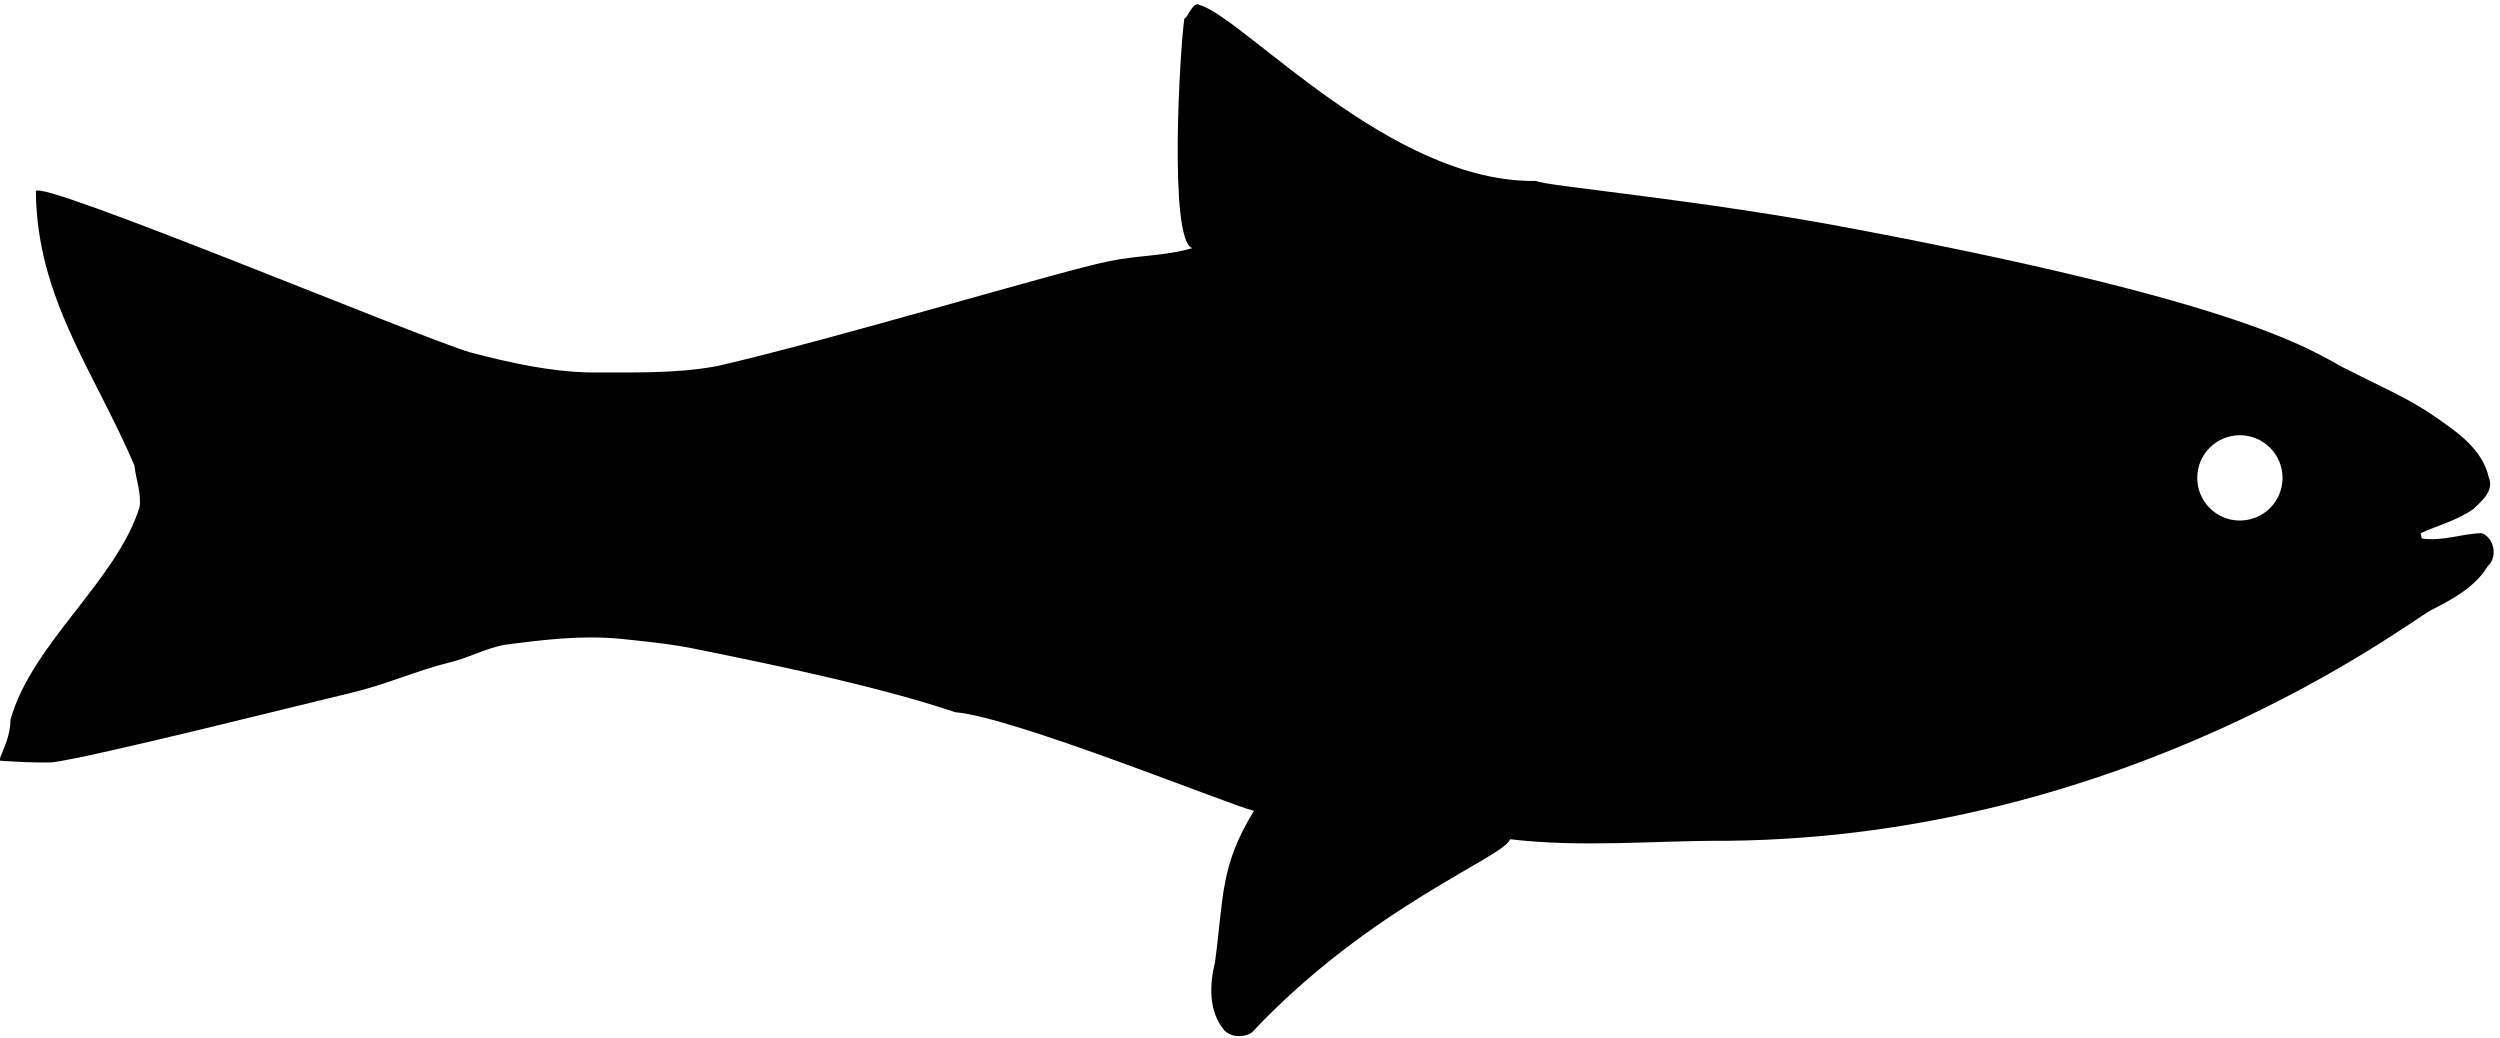 <?xml version="1.0" encoding="UTF-8"?><svg xmlns="http://www.w3.org/2000/svg" xmlns:xlink="http://www.w3.org/1999/xlink" height="39.5" preserveAspectRatio="xMidYMid meet" version="1.0" viewBox="2.4 30.3 95.1 39.5" width="95.1" zoomAndPan="magnify"><g id="change1_1"><path d="m96.806 50.581c-0.775 0.021-1.511 0.322-2.283 0.202-0.016-0.053-0.03-0.151-0.038-0.202 0.666-0.302 1.403-0.49 2.011-0.925 0.325-0.316 0.792-0.691 0.573-1.209-0.242-1.068-1.218-1.729-2.06-2.307-1.007-0.707-2.14-1.173-3.214-1.735-1.18-0.504-2.771-2.356-18.807-5.387-5.913-1.133-11.902-1.648-12.152-1.836-5.526 0.102-11.099-6.188-12.797-6.691-0.263-0.174-0.458 0.509-0.587 0.509h2e-3c-0.16 1-0.614 8.46 0.302 8.738-1.03 0.308-2.109 0.271-3.156 0.497-1.72 0.33-10.451 2.965-14.923 3.992-1.585 0.294-3.21 0.235-4.815 0.242-1.549-0.029-3.073-0.372-4.561-0.761-1.817-0.518-16.438-6.635-16.537-6.133 0.038 4.065 2.203 6.819 3.75 10.432 0.052 0.526 0.269 1.035 0.196 1.576-0.858 2.793-4.111 5.208-4.913 8.098 6e-3 0.556-0.234 1.051-0.438 1.554 0.67 0.044 1.339 0.083 2.013 0.067 1.466-0.172 10.055-2.336 11.376-2.645 1.292-0.299 2.501-0.85 3.777-1.164 0.725-0.173 1.377-0.548 2.104-0.669 1.443-0.188 2.901-0.367 4.359-0.225 1.016 0.104 2.027 0.203 3.029 0.42 0.757 0.166 6.36 1.226 9.716 2.373 2.207 0.173 10.578 3.585 11.368 3.751-1.289 2.099-1.147 3.252-1.48 5.746-0.216 0.879-0.254 1.888 0.359 2.614 0.278 0.264 0.731 0.277 1.044 0.069 4.525-4.812 9.603-6.665 9.82-7.348 2.756 0.329 5.53 0.044 8.294 0.059 15.207-0.16 25.758-8.233 26.728-8.767 0.812-0.413 1.678-0.872 2.166-1.675 0.39-0.353 0.255-1.072-0.226-1.26zm-9.202-0.479c-0.896 0-1.621-0.727-1.621-1.623s0.725-1.623 1.621-1.623c0.897 0 1.624 0.727 1.624 1.623 1e-3 0.896-0.726 1.623-1.624 1.623z" fill="inherit"/></g></svg>